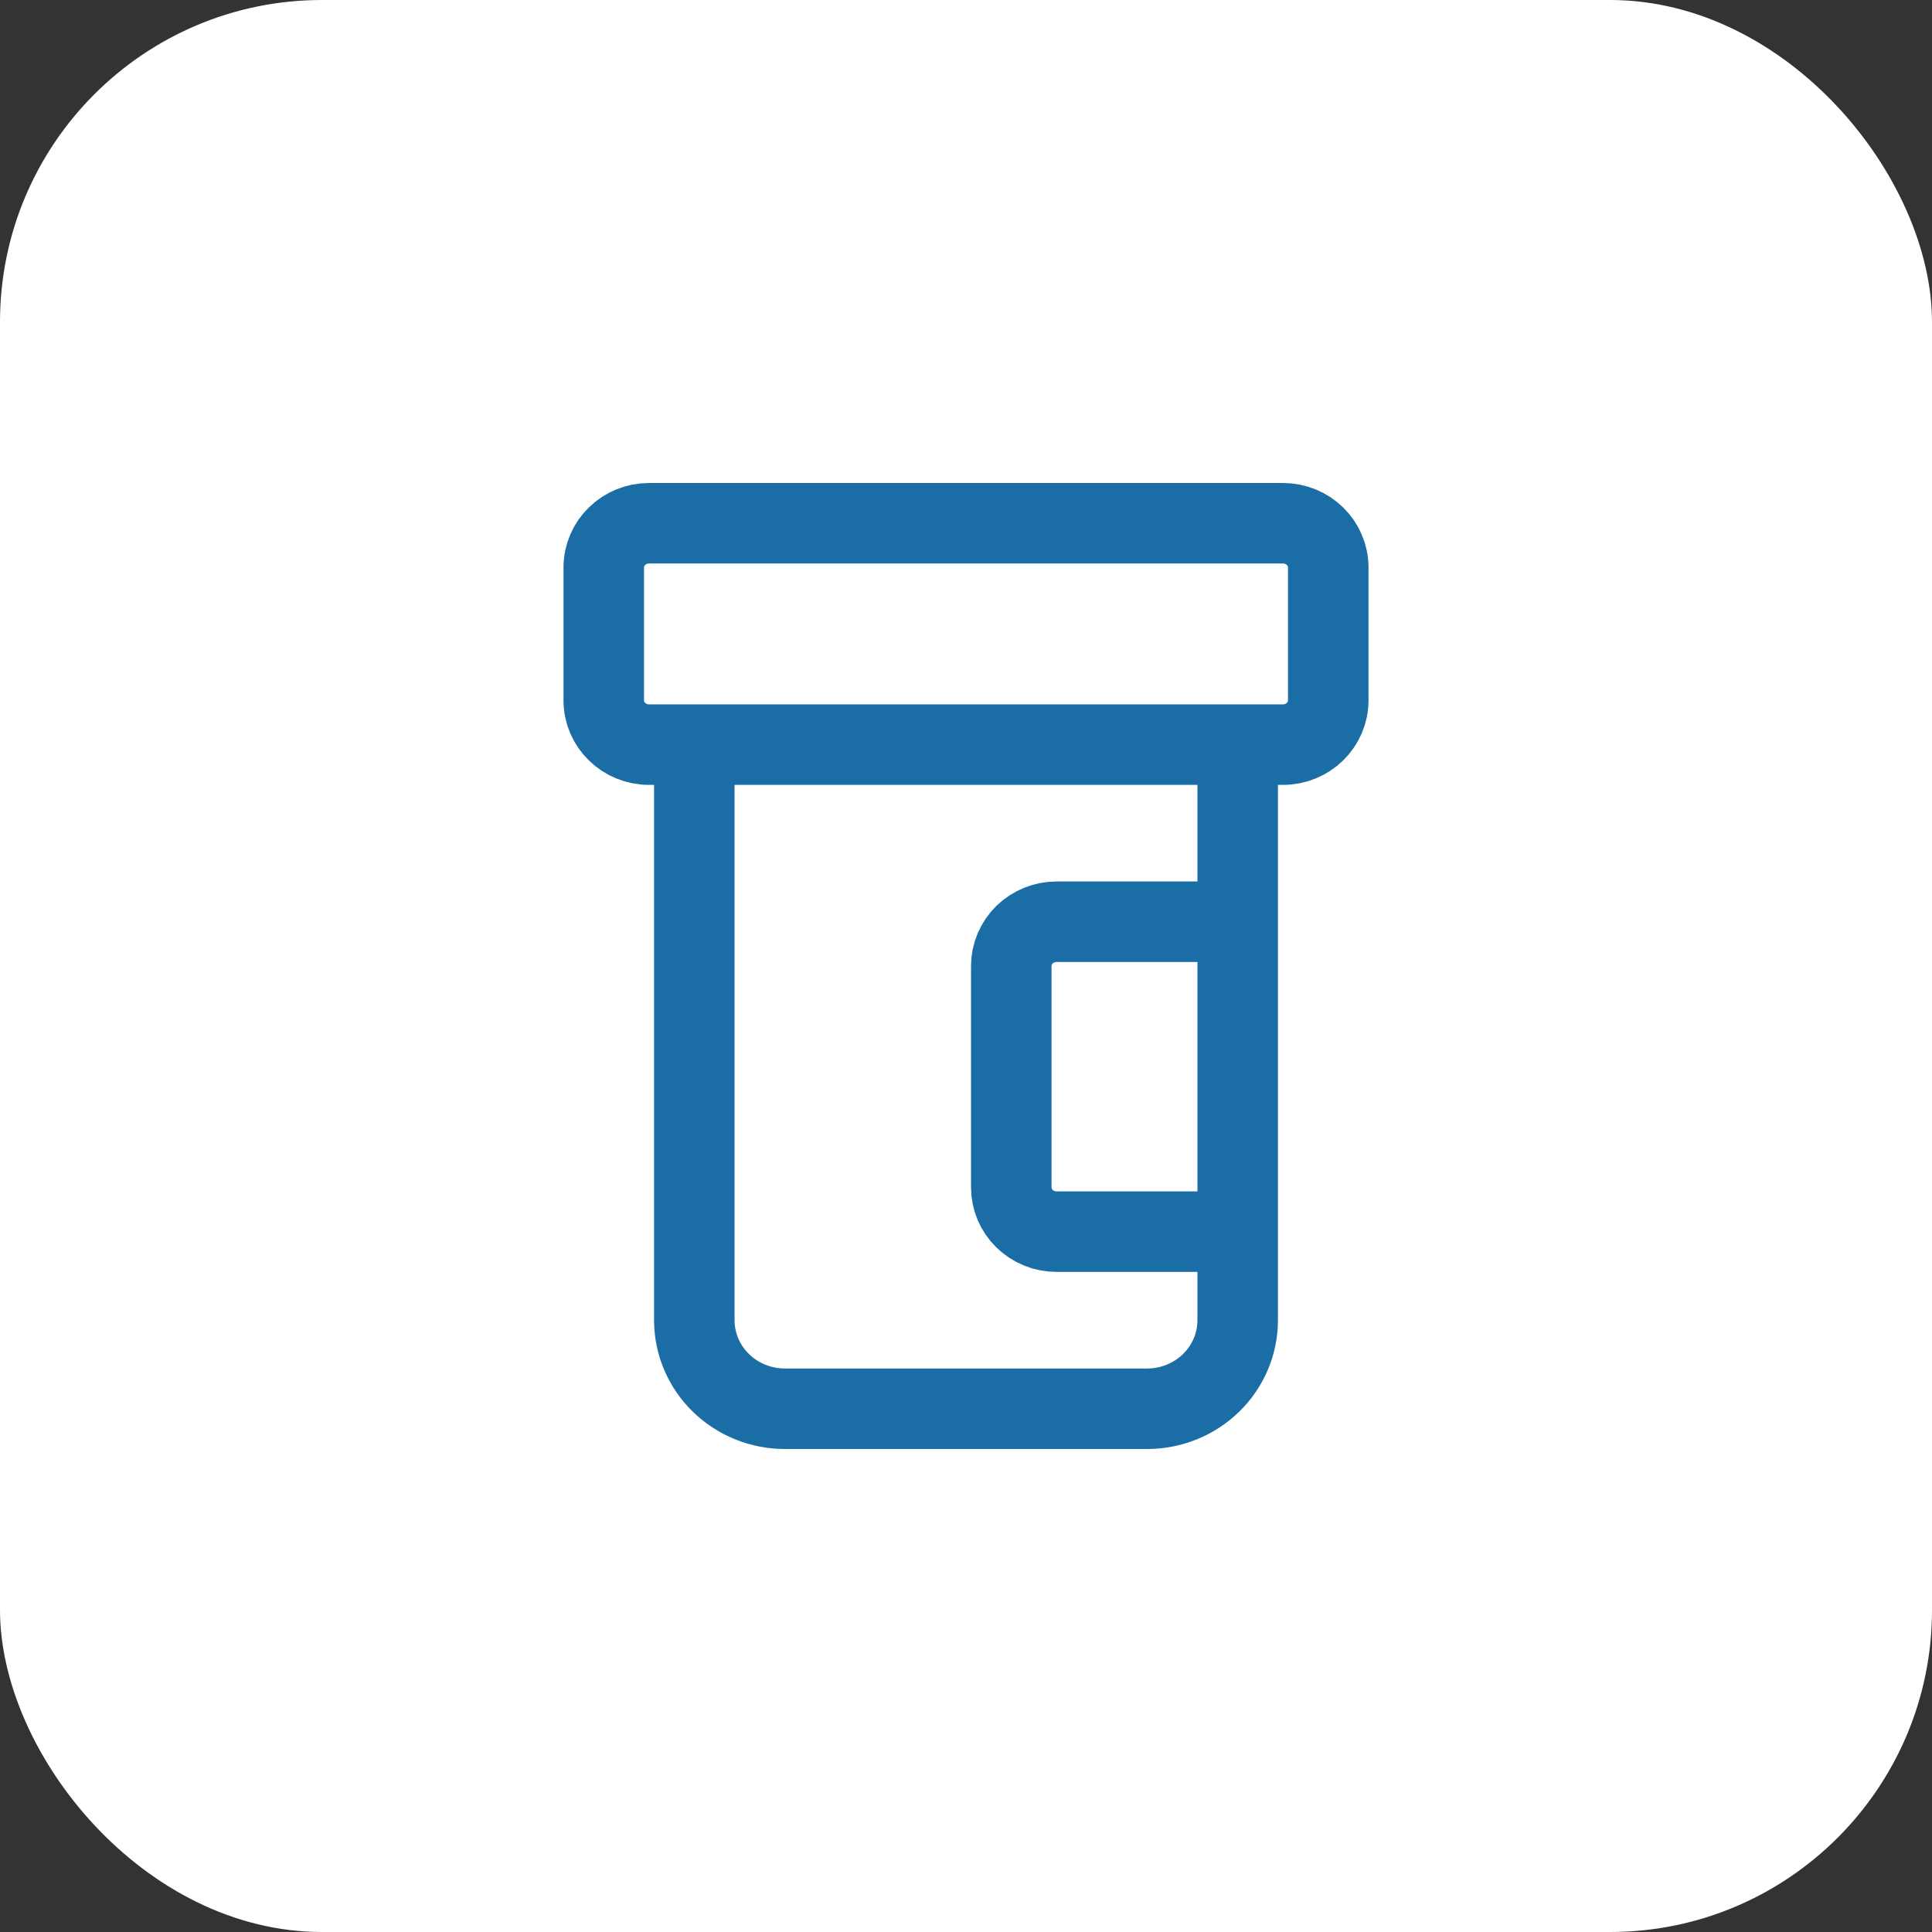 <svg width="48" height="48" viewBox="0 0 48 48" fill="none" xmlns="http://www.w3.org/2000/svg">
<rect x="0" y="0" width="48" height="48" fill="#333333" stroke="none"/>
<rect width="48" height="48" rx="8" fill="white"/>
<path d="M30.75 22.9H26.25C25.952 22.9 25.666 23.016 25.454 23.222C25.244 23.428 25.125 23.708 25.125 24V29.5C25.125 29.792 25.244 30.072 25.454 30.278C25.666 30.484 25.952 30.6 26.25 30.6H30.75M17.25 18.5V32.8C17.25 33.383 17.487 33.943 17.909 34.356C18.331 34.768 18.903 35 19.5 35H28.5C29.097 35 29.669 34.768 30.091 34.356C30.513 33.943 30.75 33.383 30.75 32.8V18.5M16.125 13H31.875C32.496 13 33 13.492 33 14.1V17.4C33 18.008 32.496 18.5 31.875 18.5H16.125C15.504 18.5 15 18.008 15 17.4V14.1C15 13.492 15.504 13 16.125 13Z" stroke="#1B6DA5" stroke-width="2" stroke-linecap="round" stroke-linejoin="round"/>
</svg>
